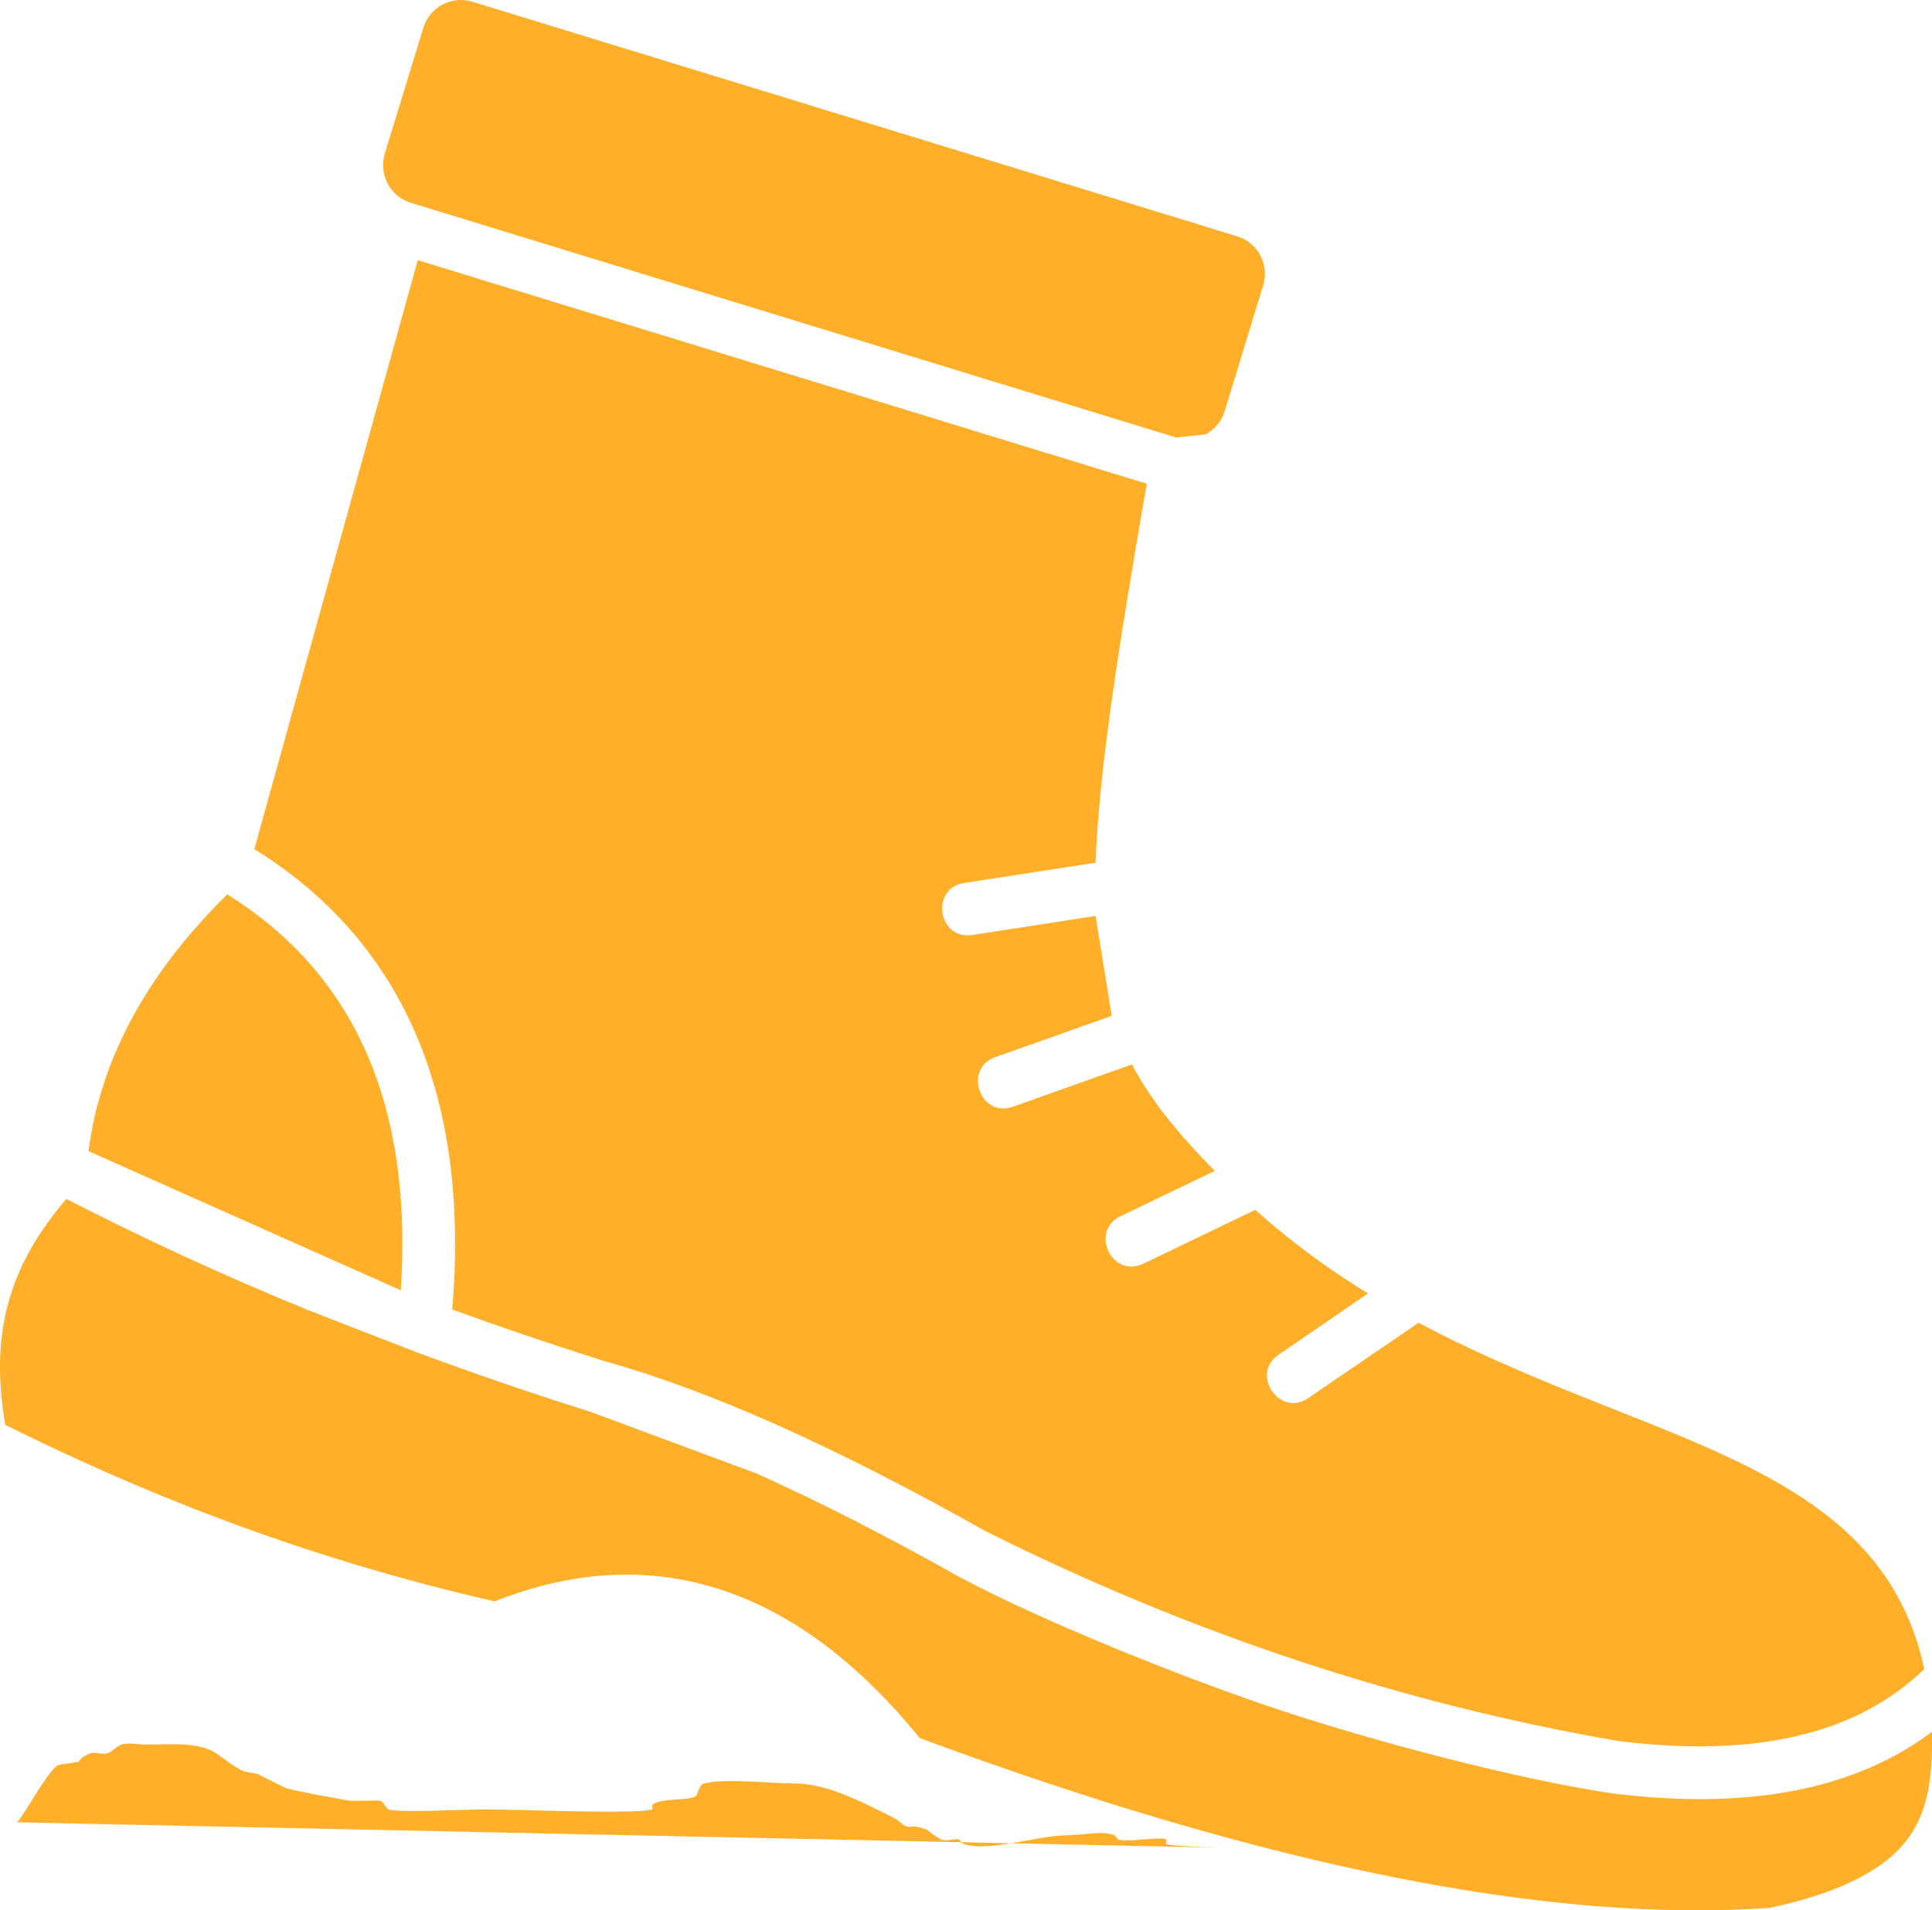 <?xml version="1.0" encoding="UTF-8" standalone="no"?>
<svg xmlns:inkscape="http://www.inkscape.org/namespaces/inkscape" xmlns:sodipodi="http://sodipodi.sourceforge.net/DTD/sodipodi-0.dtd" xmlns="http://www.w3.org/2000/svg" xmlns:svg="http://www.w3.org/2000/svg" version="1.1" viewBox="-5 -10 73.197 72.39" id="svg2" sodipodi:docname="pas-boot-.svg" width="73.197" height="72.39" inkscape:version="1.4.2 (f4327f4, 2025-05-13)">
  <defs id="defs2"></defs>
  <path d="M 10.547,-2.32 39.557,6.579 40.671,6.463 C 41.007,6.284 41.277,5.979 41.397,5.587 L 42.858,0.813 C 43.098,0.029 42.659,-0.805 41.871,-1.047 L 12.899,-9.934 c -0.784,-0.241 -1.618,0.198 -1.859,0.986 l -1.464,4.773 c -0.233,0.774 0.196,1.613 0.971,1.855 z M 6.645,39.634 c -3.18,-1.302 -6.222,-2.706 -9.13,-4.202 -2.199,2.561 -2.907,5.135 -2.316,8.561 2.424,1.209 5.167,2.443 8.201,3.582 3.132,1.177 6.59,2.254 10.341,3.107 2.98,-1.178 5.826,-1.33 8.54,-0.453 2.695,0.872 5.22,2.75 7.563,5.634 6.56,2.429 12.519,4.183 17.882,5.257 5.37,1.075 10.14,1.468 14.299,1.179 1.89,-0.393 3.341,-0.969 4.349,-1.722 1.675,-1.251 1.85,-2.995 1.822,-4.953 -2.925,2.196 -6.96,2.976 -12.1,2.335 C 52.501,57.432 47.077,55.988 43.549,54.82 40.063,53.665 34.669,51.524 31.363,49.766 28.568,48.194 26,46.883 23.658,45.834 L 17.341,43.488 C 15.102,42.784 12.914,42.031 10.782,41.242 Z M 10.182,38.893 -1.647,33.622 c 0.484,-3.762 2.459,-6.976 5.257,-9.73 5.352,3.333 6.988,8.787 6.574,15.001 z M 38.447,8.33 C 37.319,14.832 36.633,19.308 36.51,22.691 L 31.531,23.459 c -1.299,0.198 -0.993,2.171 0.302,1.972 l 4.675,-0.723 0.611,3.787 -4.411,1.564 c -1.234,0.439 -0.568,2.318 0.666,1.879 l 4.512,-1.603 c 0.732,1.385 1.764,2.641 3.138,4.035 l -3.57,1.716 c -1.187,0.567 -0.322,2.369 0.861,1.801 l 4.242,-2.041 c 1.383,1.233 2.816,2.274 4.27,3.169 l -3.389,2.323 c -1.076,0.736 0.043,2.379 1.122,1.644 l 4.187,-2.859 c 2.5,1.335 5.02,2.337 7.395,3.278 5.716,2.264 10.549,4.184 11.763,9.844 -2.529,2.464 -6.383,3.374 -11.564,2.733 C 52.228,55.272 48.173,54.253 44.171,52.927 40.18,51.605 36.233,49.969 32.339,48.023 29.489,46.417 26.867,45.082 24.474,44.012 22.073,42.941 19.887,42.131 17.914,41.583 15.947,40.963 14.019,40.307 12.133,39.622 12.748,32.436 10.849,26.027 4.635,22.176 L 10.827,-0.141 Z" fill-rule="evenodd" id="path1" style="fill:#ffaf2a;fill-opacity:1"></path>
  <path style="fill:#ffaf2a;fill-opacity:1;stroke-width:18.8;stroke-linecap:round;stroke-linejoin:round" d="m -4.345,59.055 c 0.507,-0.66 0.953,-1.608 1.473,-2.127 0.092,-0.092 0.7,-0.124 0.818,-0.164 0.073,-0.024 0.109,-0.109 0.164,-0.164 0.109,-0.055 0.209,-0.134 0.327,-0.164 0.212,-0.053 0.448,0.069 0.655,0 0.1,-0.033 0.391,-0.294 0.491,-0.327 0.267,-0.089 0.697,0 0.982,0 0.823,0 1.951,-0.118 2.618,0.327 0.346,0.231 0.632,0.48 0.982,0.655 0.168,0.084 0.487,0.08 0.655,0.164 0.307,0.154 0.662,0.331 0.982,0.491 0.159,0.08 2.256,0.466 2.455,0.491 0.153,0.019 1.069,-0.025 1.145,0 0.146,0.049 0.189,0.258 0.327,0.327 0.272,0.136 3.045,0 3.6,0 1.311,0 5.799,0.194 6.382,0 0.052,-0.017 -0.039,-0.125 0,-0.164 0.275,-0.275 1.28,-0.149 1.636,-0.327 0.094,-0.047 0.124,-0.44 0.327,-0.491 0.815,-0.204 2.504,0 3.436,0 1.253,0 2.636,0.745 3.764,1.309 0.176,0.088 0.304,0.265 0.491,0.327 0.103,0.035 0.22,-0.021 0.327,0 0.686,0.137 0.338,0.169 0.982,0.491 0.157,0.079 0.497,-0.052 0.655,0 0.073,0.024 0.09,0.139 0.164,0.164 0.978,0.326 2.824,-0.327 3.927,-0.327 0.512,0 1.426,-0.187 1.8,0 0.069,0.035 0.09,0.139 0.164,0.164 0.334,0.111 1.661,-0.139 1.8,0 0.039,0.039 -0.039,0.125 0,0.164 0.1,0.1 2.668,0.164 3.109,0.164" id="path2"></path>
</svg>
